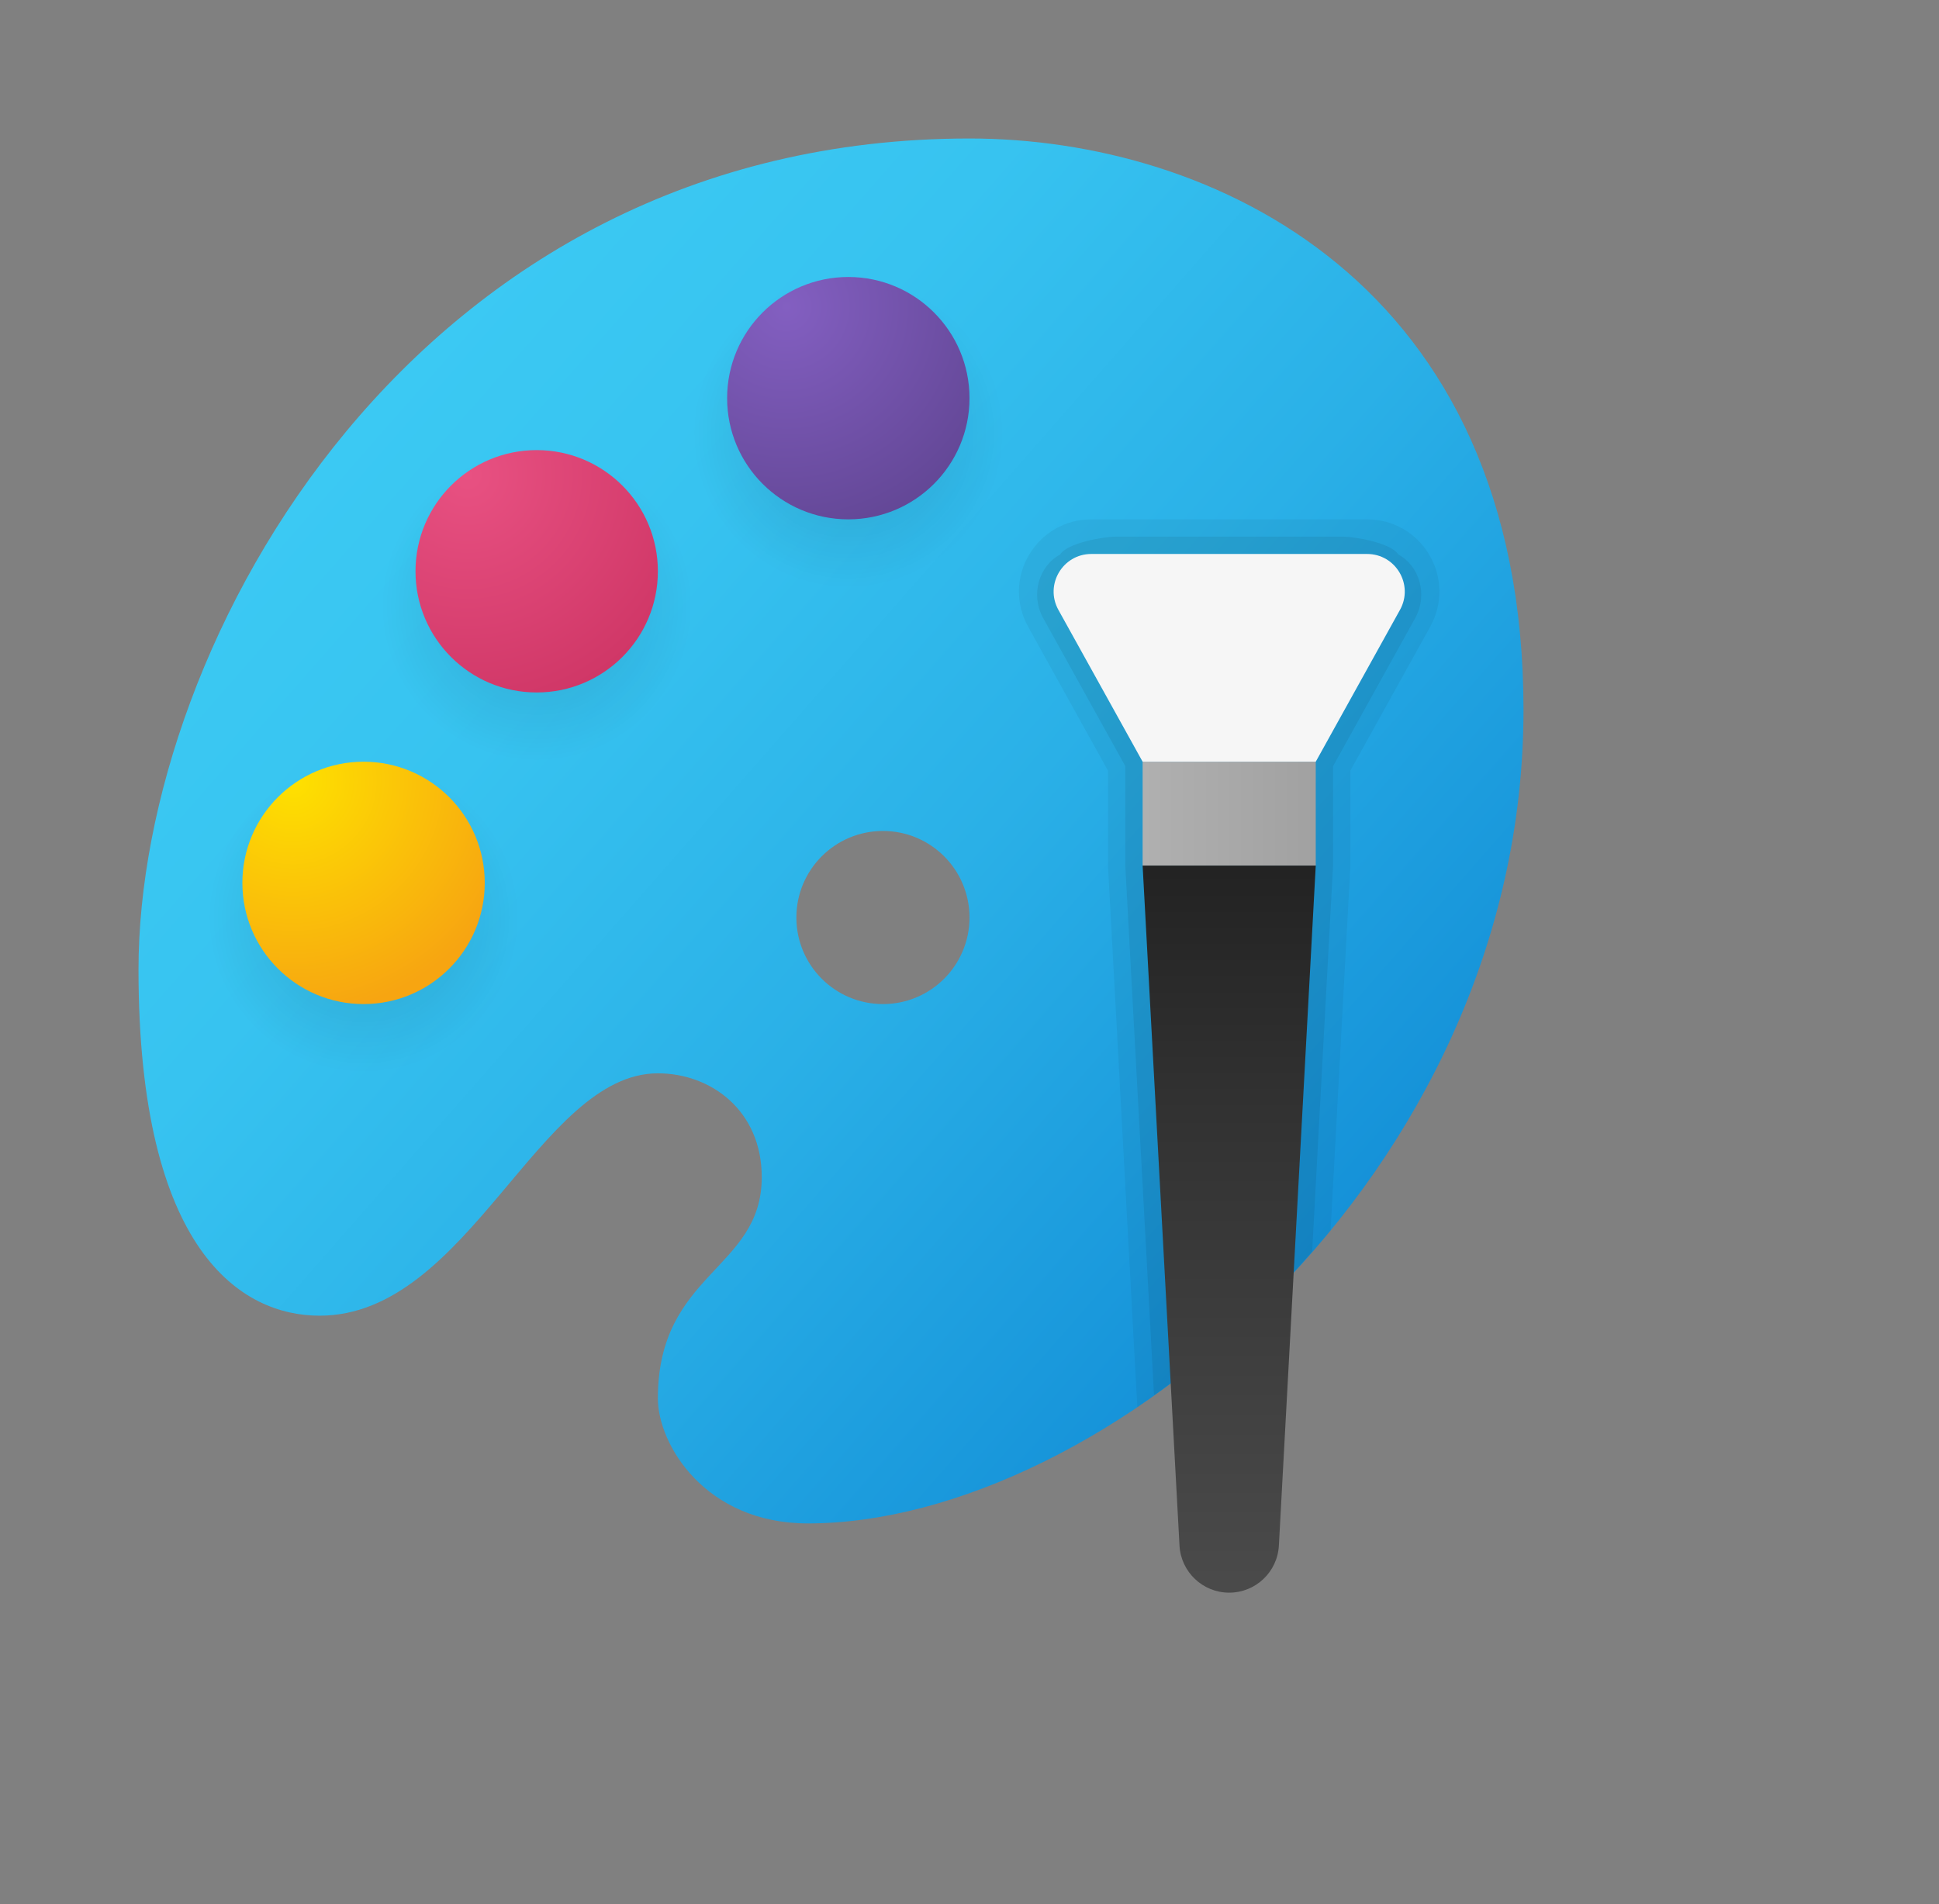 <svg xmlns="http://www.w3.org/2000/svg" width="56" height="55" viewBox="0 0 56 55"><rect x="0" y="0" width="56" height="55" fill="#808080" stroke="none"/><linearGradient id="1SXCtb4sW6M13flTzXHDta" x1="10.645" x2="38.25" y1="11.8" y2="36.027" gradientUnits="userSpaceOnUse"><stop offset="0" stop-color="#3bc9f3"/><stop offset=".243" stop-color="#37c3f0"/><stop offset=".584" stop-color="#2ab0e7"/><stop offset=".979" stop-color="#1693d9"/><stop offset="1" stop-color="#1591d8"/></linearGradient><path fill="url(#1SXCtb4sW6M13flTzXHDta)" d="M28,4C12,4,4,18.559,4,28c0,8.182,3,10,5.23,10c4.3,0,6.335-7,9.77-7c1.533,0,3,1.076,3,3	c0,2.671-3,2.753-3,6.389C19,41.72,20.37,44,23.332,44C31.792,44,44,34,44,20.5C44,8.145,35,4,28,4z M25.5,29	c-1.381,0-2.5-1.119-2.5-2.5s1.119-2.5,2.5-2.5s2.5,1.119,2.5,2.5S26.881,29,25.5,29z"/><path d="M38.429,35.535L39,25v-2.741l2.308-4.161c0.361-0.653,0.352-1.428-0.027-2.071	C40.901,15.384,40.229,15,39.482,15h-7.965c-0.746,0-1.419,0.384-1.798,1.027c-0.379,0.643-0.389,1.417-0.027,2.071L32,22.259	l0.002,2.795l0.845,15.588C34.851,39.289,36.767,37.564,38.429,35.535z" opacity=".05"/><path d="M30.619,16.014c-0.604,0.322-0.87,1.153-0.489,1.842l2.37,4.273l0.001,2.898l0.828,15.272	c1.624-1.141,3.18-2.539,4.567-4.153L38.5,25v-2.871l2.37-4.274c0.381-0.689,0.115-1.521-0.489-1.842	c-0.189-0.322-1.229-0.514-1.602-0.514h-6.554C31.852,15.5,30.808,15.692,30.619,16.014z" opacity=".07"/><radialGradient id="1SXCtb4sW6M13flTzXHDtb" cx="15.5" cy="17.5" r="4.5" gradientUnits="userSpaceOnUse"><stop offset="0"/><stop offset="1" stop-opacity="0"/></radialGradient><circle cx="15.5" cy="17.5" r="4.5" fill="url(#1SXCtb4sW6M13flTzXHDtb)" opacity=".15"/><radialGradient id="1SXCtb4sW6M13flTzXHDtc" cx="10.5" cy="26.5" r="4.5" gradientUnits="userSpaceOnUse"><stop offset="0"/><stop offset="1" stop-opacity="0"/></radialGradient><circle cx="10.5" cy="26.5" r="4.5" fill="url(#1SXCtb4sW6M13flTzXHDtc)" opacity=".15"/><radialGradient id="1SXCtb4sW6M13flTzXHDtd" cx="13.51" cy="13.722" r="6.873" gradientUnits="userSpaceOnUse"><stop offset="0" stop-color="#e85182"/><stop offset="1" stop-color="#d03767"/></radialGradient><circle cx="15.5" cy="16.5" r="3.5" fill="url(#1SXCtb4sW6M13flTzXHDtd)"/><radialGradient id="1SXCtb4sW6M13flTzXHDte" cx="24.5" cy="12.5" r="4.5" gradientUnits="userSpaceOnUse"><stop offset="0"/><stop offset="1" stop-opacity="0"/></radialGradient><circle cx="24.5" cy="12.5" r="4.5" fill="url(#1SXCtb4sW6M13flTzXHDte)" opacity=".15"/><radialGradient id="1SXCtb4sW6M13flTzXHDtf" cx="22.715" cy="8.859" r="6.758" gradientUnits="userSpaceOnUse"><stop offset="0" stop-color="#835fc1"/><stop offset="1" stop-color="#634796"/></radialGradient><circle cx="24.5" cy="11.5" r="3.5" fill="url(#1SXCtb4sW6M13flTzXHDtf)"/><radialGradient id="1SXCtb4sW6M13flTzXHDtg" cx="8.46" cy="22.546" r="6.755" gradientUnits="userSpaceOnUse"><stop offset="0" stop-color="#fee100"/><stop offset="1" stop-color="#f7a511"/></radialGradient><circle cx="10.5" cy="25.5" r="3.5" fill="url(#1SXCtb4sW6M13flTzXHDtg)"/><linearGradient id="1SXCtb4sW6M13flTzXHDth" x1="33" x2="38" y1="23.5" y2="23.5" gradientUnits="userSpaceOnUse"><stop offset="0" stop-color="#b0b0b0"/><stop offset="1" stop-color="#a1a1a1"/></linearGradient><rect width="5" height="3" x="33" y="22" fill="url(#1SXCtb4sW6M13flTzXHDth)"/><linearGradient id="1SXCtb4sW6M13flTzXHDti" x1="35.5" x2="35.5" y1="45.645" y2="25.176" gradientUnits="userSpaceOnUse"><stop offset="0" stop-color="#4a4a4a"/><stop offset=".659" stop-color="#323232"/><stop offset="1" stop-color="#232323"/></linearGradient><path fill="url(#1SXCtb4sW6M13flTzXHDti)" d="M35.5,46L35.5,46c-0.763,0-1.393-0.597-1.435-1.359L33,25h5l-1.065,19.641	C36.893,45.403,36.263,46,35.5,46z"/><path fill="#f6f6f6" d="M38,22h-5l-2.433-4.386C30.166,16.889,30.69,16,31.518,16h7.965c0.828,0,1.352,0.889,0.95,1.614	L38,22z"/></svg>